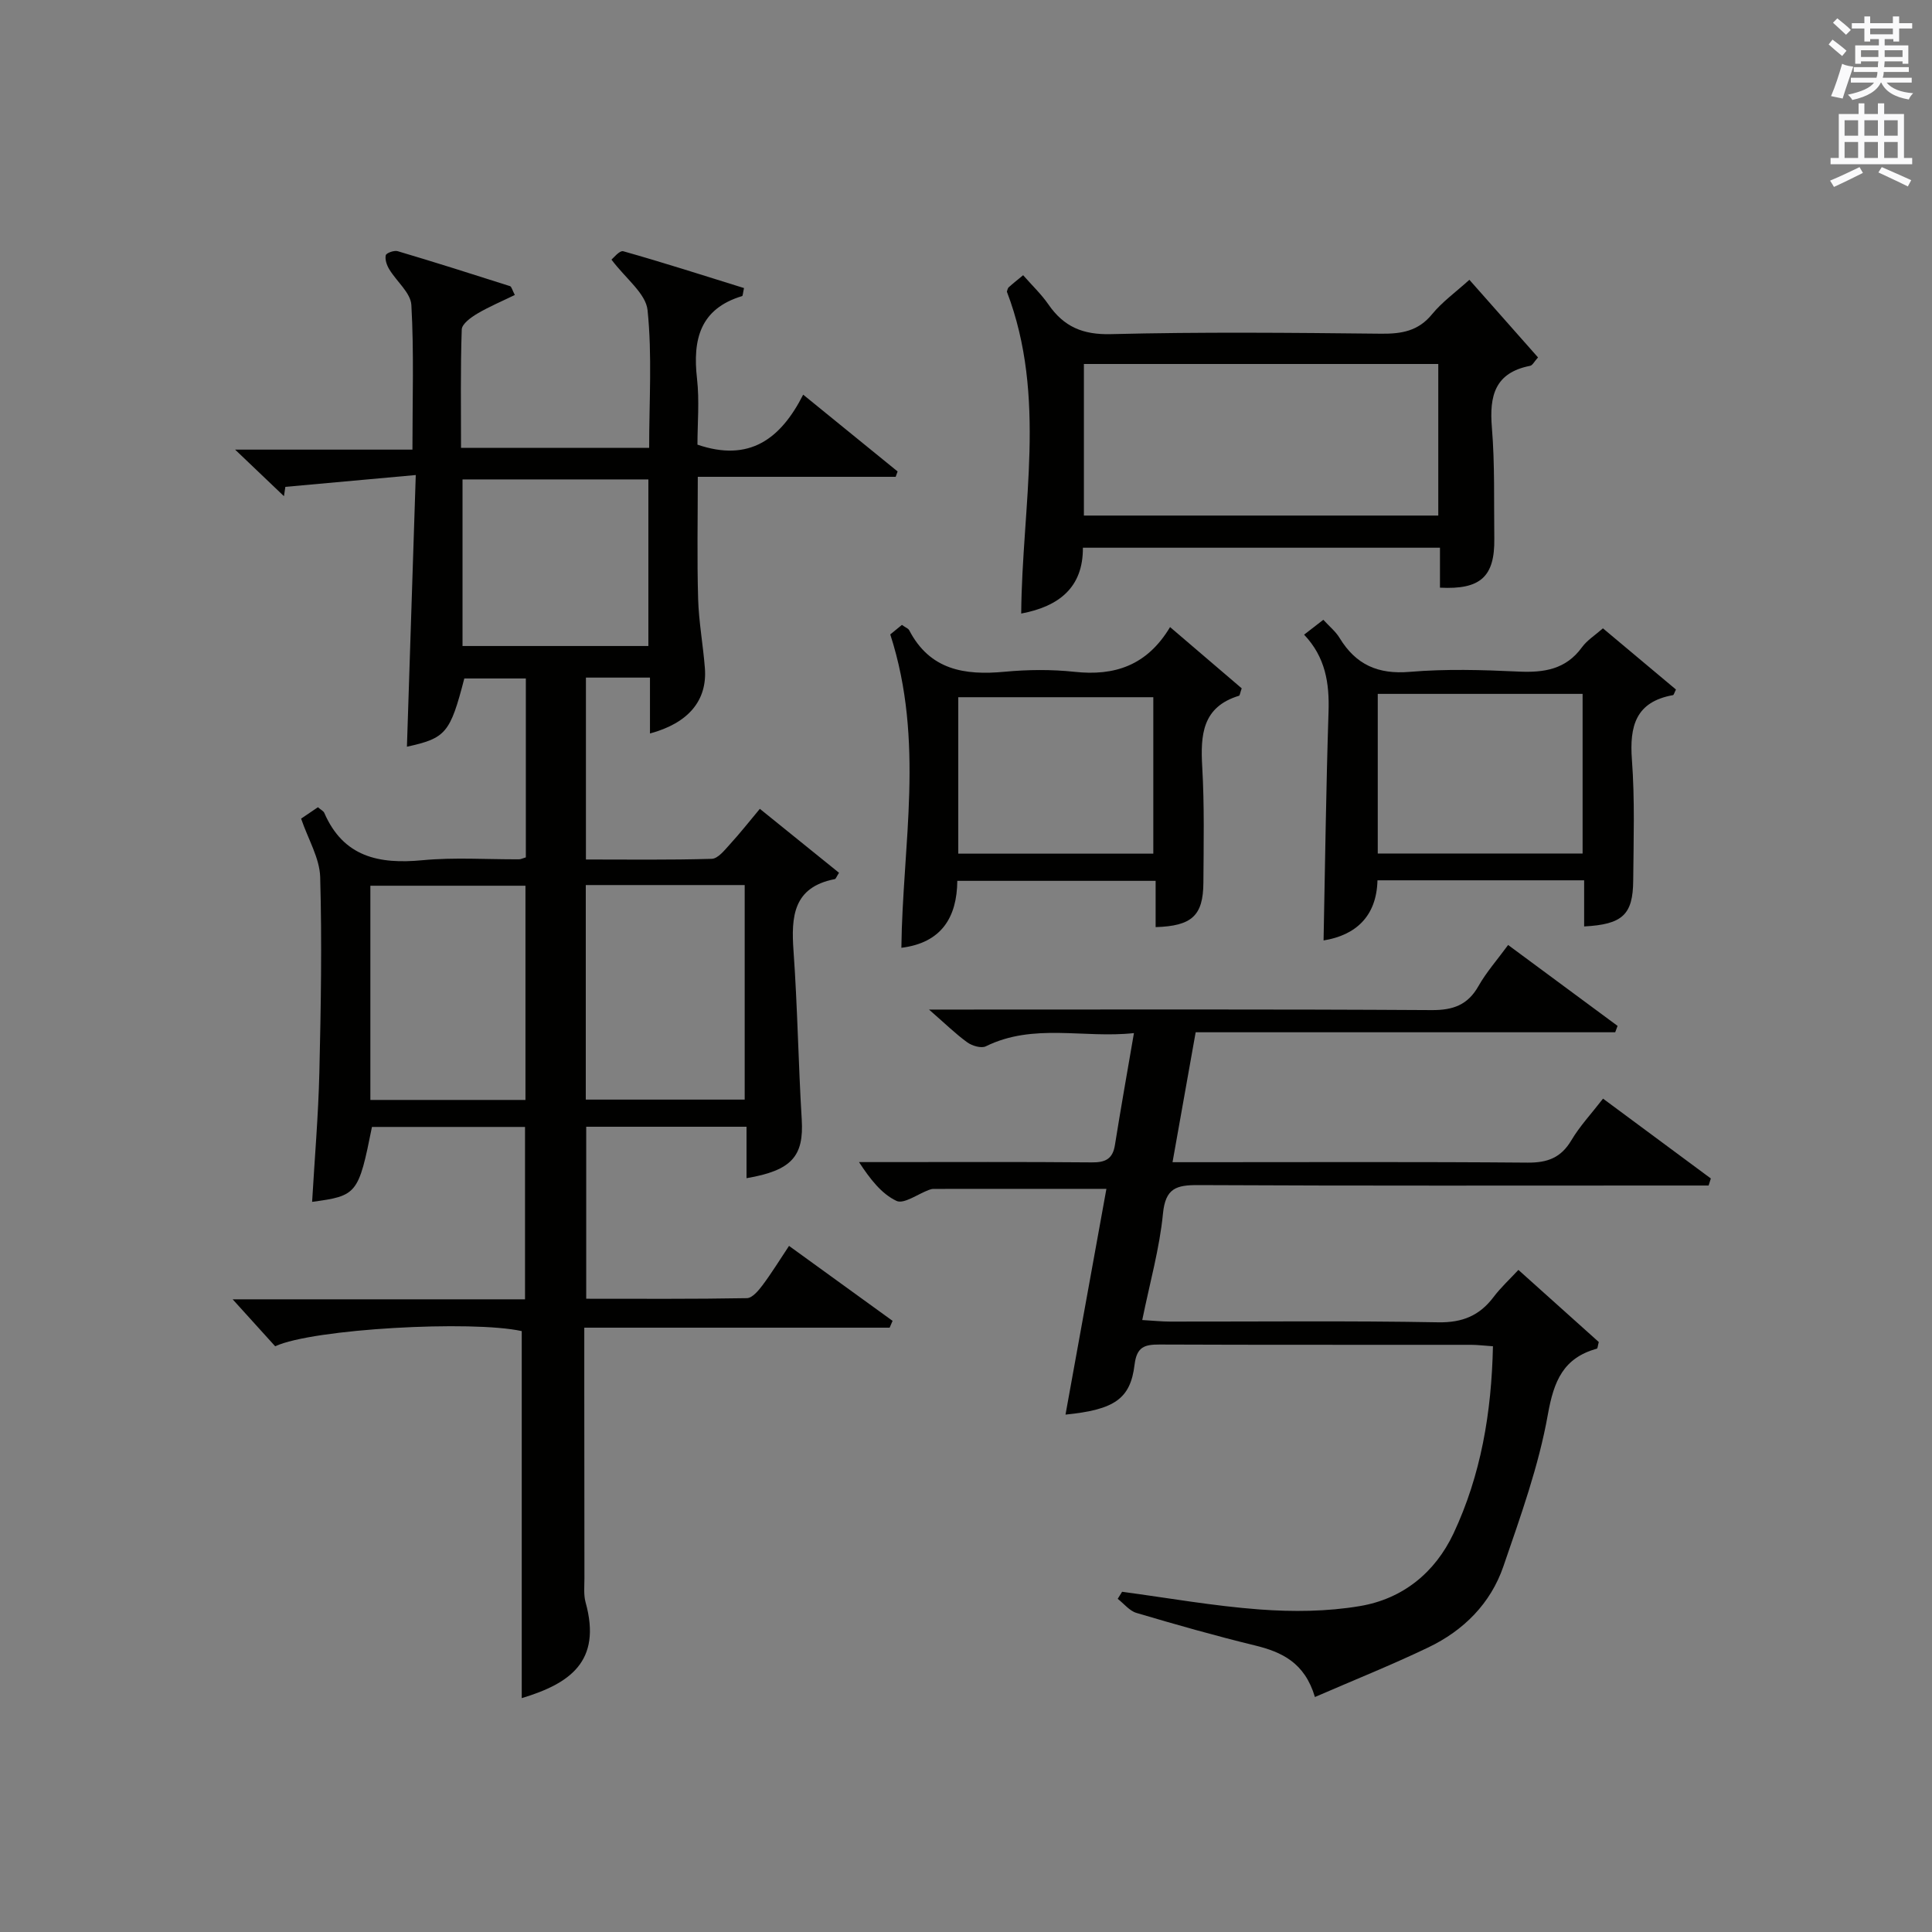 <?xml version="1.0" encoding="utf-8"?>
<!-- Generator: Adobe Illustrator 22.0.0, SVG Export Plug-In . SVG Version: 6.00 Build 0)  -->
<svg version="1.1" id="漢-ZDIC-典" xmlns="http://www.w3.org/2000/svg" xmlns:xlink="http://www.w3.org/1999/xlink" x="0px" y="0px"
	 viewBox="0 0 400 400" style="enable-background:new 0 0 400 400;" xml:space="preserve">
<rect x="0" y="0" width="400" height="400" fill="#808080" stroke="none"/>
<style type="text/css">
	.st1{fill:#010100;}
	.st2{fill:#fafafb;}
</style>
<g>
	
	<path class="st1" d="M108.87,177.51c0-12.35,0-24.49,0-37.04c-4.28,0-8.5,0-12.74,0c-2.93,11.32-3.82,12.36-11.88,14.13
		c0.6-18.28,1.19-36.64,1.83-56.25c-9.81,0.89-18.4,1.67-27,2.45c-0.1,0.64-0.19,1.29-0.29,1.93c-3.05-2.91-6.1-5.82-10.11-9.64
		c12.92,0,24.6,0,36.71,0c0-10.38,0.33-20.18-0.22-29.93c-0.14-2.54-3.07-4.89-4.58-7.41c-0.51-0.84-0.92-2.02-0.72-2.9
		c0.1-0.47,1.73-1.06,2.45-0.85c7.79,2.31,15.53,4.77,23.27,7.24c0.33,0.11,0.46,0.81,1,1.83c-2.66,1.3-5.34,2.42-7.8,3.88
		c-1.3,0.77-3.15,2.12-3.19,3.26c-0.28,8.11-0.15,16.23-0.15,24.51c13.25,0,25.86,0,38.95,0c0-9.65,0.64-19.16-0.33-28.51
		c-0.36-3.45-4.51-6.51-7.47-10.46c0.34-0.25,1.66-1.95,2.45-1.73c8.4,2.37,16.72,5.05,24.99,7.62c-0.24,1.07-0.24,1.61-0.39,1.66
		c-8.75,2.64-10.26,9.02-9.34,17.1c0.52,4.58,0.09,9.26,0.09,13.66c10.72,3.66,17.21-1.13,21.89-10.35
		c6.86,5.58,13.21,10.74,19.55,15.9c-0.13,0.37-0.26,0.74-0.4,1.11c-13.37,0-26.75,0-40.97,0c0,8.81-0.17,17.05,0.07,25.27
		c0.14,4.8,1.03,9.56,1.4,14.36c0.51,6.64-3.37,11.35-11.37,13.51c0-2.1,0-4.04,0-5.98c0-1.79,0-3.57,0-5.59c-4.73,0-8.83,0-13.26,0
		c0,12.38,0,24.64,0,37.66c8.57,0,17.32,0.12,26.06-0.14c1.27-0.04,2.63-1.77,3.7-2.95c2.12-2.31,4.06-4.78,6.25-7.4
		c5.69,4.6,11.07,8.94,16.39,13.24c-0.52,0.81-0.66,1.27-0.87,1.31c-8.62,1.67-9.06,7.74-8.55,14.88c0.83,11.6,0.99,23.25,1.7,34.87
		c0.46,7.58-2.01,10.57-11.43,12.17c0-1.89,0-3.67,0-5.46c0-1.64,0-3.28,0-5.19c-11.25,0-22.02,0-33.19,0c0,11.57,0,23.28,0,35.61
		c11.07,0,22.17,0.08,33.27-0.12c1.1-0.02,2.39-1.55,3.22-2.66c1.89-2.52,3.54-5.22,5.5-8.16c7.23,5.24,14.33,10.38,21.44,15.52
		c-0.2,0.47-0.41,0.94-0.61,1.41c-20.87,0-41.74,0-63.22,0c0,4.84,0,9.11,0,13.39c0.01,12.83,0.01,25.66,0.03,38.5
		c0,1.67-0.19,3.42,0.24,4.98c3.42,12.31-3.36,16.85-13.22,19.83c0-25.2,0-50.52,0-75.99c-10.25-2.27-43.19-0.5-51.05,3.14
		c-2.71-3-5.56-6.14-8.8-9.72c20.24,0,40.26,0,60.53,0c0-12.17,0-23.76,0-35.69c-10.59,0-21.14,0-31.69,0
		c-2.78,13.88-3.08,14.27-12.39,15.51c0.52-8.99,1.29-17.89,1.5-26.8c0.32-13.48,0.55-26.97,0.17-40.44
		c-0.11-3.91-2.46-7.76-3.95-12.1c0.87-0.59,2.18-1.48,3.48-2.36c0.61,0.53,1.14,0.77,1.32,1.17c3.96,9.13,11.32,10.66,20.31,9.8
		c6.61-0.63,13.32-0.16,19.98-0.19C107.77,177.93,108.08,177.75,108.87,177.51z M121.28,183.24c0,14.94,0,29.64,0,44.42
		c11.14,0,22.01,0,32.9,0c0-15.03,0-29.72,0-44.42C143,183.24,132.25,183.24,121.28,183.24z M108.79,183.38
		c-10.94,0-21.47,0-32.11,0c0,14.95,0,29.53,0,44.35c10.81,0,21.35,0,32.11,0C108.79,212.87,108.79,198.29,108.79,183.38z
		 M95.76,133.75c12.94,0,25.54,0,38.48,0c0-11.56,0-22.93,0-34.49c-12.94,0-25.54,0-38.48,0C95.76,110.81,95.76,122.19,95.76,133.75
		z"/>
	<path class="st1" d="M309.1,278.73c-1.94-0.13-3.25-0.3-4.55-0.3c-21.49-0.02-42.98,0.03-64.48-0.06c-3.1-0.01-4.72,0.47-5.17,4.17
		c-0.86,7.1-4.17,9.32-14.3,10.34c2.85-15.76,5.67-31.3,8.47-46.74c-12.26,0-24.02,0-35.78,0.01c-0.33,0-0.66,0.09-0.97,0.21
		c-2.29,0.84-5.19,3-6.72,2.27c-3.1-1.47-5.45-4.51-7.75-8.03c1.73,0,3.46,0,5.19,0c14.33,0,28.66-0.07,42.98,0.06
		c2.79,0.03,4.34-0.66,4.81-3.57c1.2-7.53,2.54-15.04,3.94-23.2c-10.38,1.14-20.78-2.14-30.67,2.74c-0.94,0.46-2.83-0.1-3.82-0.81
		c-2.41-1.74-4.56-3.86-7.94-6.8c2.78,0,4.43,0,6.08,0c32.65,0,65.31-0.09,97.96,0.11c4.47,0.03,7.5-1.05,9.73-4.99
		c1.62-2.86,3.85-5.38,6.13-8.49c7.7,5.69,15.18,11.22,22.66,16.75c-0.16,0.44-0.33,0.88-0.49,1.32c-28.84,0-57.67,0-86.86,0
		c-1.63,9.14-3.15,17.7-4.79,26.9c2.46,0,4.25,0,6.05,0c22.49,0,44.98-0.1,67.47,0.09c4.11,0.03,6.9-1,9.05-4.62
		c1.75-2.95,4.16-5.52,6.56-8.63c7.61,5.63,14.96,11.08,22.32,16.53c-0.15,0.49-0.31,0.97-0.46,1.46c-1.9,0-3.8,0-5.71,0
		c-33.32,0-66.64,0.08-99.96-0.09c-4.53-0.02-6.79,0.63-7.3,5.91c-0.7,7.19-2.71,14.26-4.29,22.03c2.31,0.13,4.04,0.32,5.78,0.32
		c18.49,0.02,36.99-0.19,55.48,0.15c5.03,0.09,8.57-1.38,11.49-5.25c1.49-1.97,3.34-3.67,5.13-5.6
		c5.72,5.14,11.26,10.11,16.64,14.93c-0.21,0.78-0.23,1.32-0.39,1.37c-6.95,1.94-8.91,6.67-10.15,13.63
		c-1.9,10.69-5.66,21.09-9.2,31.42c-2.63,7.7-8.23,13.3-15.53,16.8c-7.57,3.63-15.39,6.76-23.5,10.28
		c-2.12-7.13-6.84-9.32-12.46-10.69c-8.22-2-16.37-4.32-24.48-6.72c-1.46-0.43-2.6-1.92-3.89-2.92c0.3-0.49,0.6-0.97,0.91-1.46
		c9.48,1.27,18.93,2.95,28.45,3.66c6.89,0.51,14,0.45,20.79-0.7c8.8-1.48,15.5-6.85,19.37-15.02
		C306.61,305.39,308.8,292.54,309.1,278.73z"/>
	<path class="st1" d="M304.22,57.93c4.95,5.6,9.54,10.79,14.21,16.07c-0.77,0.85-1.14,1.65-1.64,1.74c-7.31,1.43-8.46,6.23-7.91,12.8
		c0.63,7.62,0.4,15.31,0.5,22.97c0.11,7.88-2.85,10.6-11.25,10.16c0-2.61,0-5.24,0-8.27c-24.68,0-49.07,0-73.93,0
		c0.06,8.17-4.89,12.15-12.77,13.63c0.17-22.36,5.38-44.82-2.97-66.65c0.12-0.31,0.16-0.7,0.38-0.9c0.85-0.77,1.76-1.48,2.99-2.5
		c1.83,2.09,3.76,3.92,5.24,6.06c3.18,4.6,7.09,6.29,12.94,6.14c18.65-0.47,37.31-0.29,55.97-0.09c4.24,0.04,7.67-0.55,10.52-4.04
		C298.58,62.51,301.34,60.53,304.22,57.93z M297.78,75.36c-24.78,0-49.15,0-73.37,0c0,10.74,0,21.12,0,31.38c24.66,0,48.9,0,73.37,0
		C297.78,96.21,297.78,85.95,297.78,75.36z"/>
	<path class="st1" d="M242.25,129.83c5.55,4.74,10.28,8.79,14.83,12.68c-0.34,0.98-0.38,1.49-0.56,1.54c-7.62,2.32-7.99,8.11-7.61,14.75
		c0.46,7.97,0.29,15.98,0.24,23.97c-0.05,6.8-2.37,8.95-9.89,9.18c0-3.06,0-6.14,0-9.58c-13.83,0-27.22,0-41.06,0
		c-0.07,7.52-3.25,12.83-11.58,13.86c0.24-21.29,4.87-42.73-2.3-64.88c0.06-0.05,1.25-1.02,2.41-1.97c0.75,0.54,1.32,0.73,1.52,1.12
		c4.27,8.21,11.45,9.36,19.73,8.58c4.79-0.45,9.7-0.5,14.47,0.01C230.72,139.99,237.46,137.83,242.25,129.83z M238.78,144.35
		c-13.77,0-27.14,0-40.38,0c0,11.06,0,21.77,0,32.39c13.65,0,26.91,0,40.38,0C238.78,165.89,238.78,155.3,238.78,144.35z"/>
	<path class="st1" d="M331.87,130.09c5.09,4.27,10.14,8.5,15.12,12.67c-0.34,0.66-0.44,1.13-0.62,1.16c-7.7,1.38-9.02,6.39-8.5,13.37
		c0.62,8.29,0.34,16.65,0.27,24.99c-0.05,7.11-2.22,9.11-10.16,9.53c0-3.12,0-6.22,0-9.55c-14.38,0-28.32,0-42.79,0
		c-0.18,7.51-4.56,11.38-11.16,12.45c0.32-15.82,0.52-31.59,1.03-47.35c0.19-5.9-0.62-11.28-5.06-15.96
		c1.38-1.07,2.51-1.94,3.98-3.08c1.25,1.37,2.56,2.42,3.38,3.78c3.36,5.52,7.95,7.56,14.52,7c7.45-0.63,15-0.41,22.48-0.06
		c5.29,0.25,9.82-0.42,13.17-5.03C328.58,132.56,330.21,131.55,331.87,130.09z M285.25,143.66c0,11.35,0,22.11,0,33.05
		c14.28,0,28.31,0,42.41,0c0-11.15,0-22.01,0-33.05C313.4,143.66,299.49,143.66,285.25,143.66z"/>
	
	
	
	
	
	
	<path class="st2" d="M378.6,9.2l0.8-1c0.9,0.7,1.9,1.4,2.9,2.3l-0.9,1.1C380.3,10.7,379.4,9.9,378.6,9.2z M379.1,19.9
		c0.9-2.1,1.6-4.3,2.3-6.7c0.4,0.2,0.8,0.4,2.3,0.6c-0.7,2.1-1.5,4.3-2.2,6.6L379.1,19.9z M379.5,4.7l0.9-0.9c1,0.8,2,1.6,2.8,2.4
		l-1,1C381.2,6.3,380.3,5.4,379.5,4.7z M392,3.4h1.2v1.4h2.7v1.1h-2.7v2.7H392V8.1h-1.8v1.3h4.9v3.8h-1.2v-0.5h-3.7
		c0,0.4-0.1,0.9-0.1,1.2h5.1v1H390c0,0.5-0.1,0.9-0.2,1.2h6v1h-5.2c1.1,1.3,2.9,2,5.5,2.2c-0.4,0.4-0.7,0.8-0.9,1.3
		c-2.9-0.5-4.8-1.6-5.7-3.5h-0.1c-0.8,1.7-2.7,2.9-5.9,3.6c-0.2-0.4-0.6-0.8-0.9-1.1c2.8-0.6,4.6-1.4,5.4-2.5h-4.8v-1h5.3
		c0.1-0.3,0.2-0.7,0.2-1.2h-4.9v-1h5c0-0.4,0-0.8,0.1-1.2h-3.6v0.5h-1.2V9.4h4.9V8.1h-1.8v0.5H386V5.9h-2.6V4.8h2.6V3.4h1.2v1.4h4.7
		V3.4z M385.3,11.8h3.6c0-0.4,0-0.9,0-1.4h-3.6V11.8z M387.2,7.1h4.7V5.9h-4.7V7.1z M393.9,10.4h-3.7c0,0.5,0,1,0,1.4h3.7V10.4z"/>
	<path class="st2" d="M384.7,21.4h1.3v2.2h2.8v-2.2h1.3v2.2h4.1v9.1h1.7V34h-16.9v-1.3h1.7v-9.1h4.1V21.4z M385,34.6l0.7,1.2
		c-1.8,0.9-3.8,1.9-6,2.9c-0.2-0.4-0.5-0.8-0.8-1.3C381.3,36.4,383.3,35.4,385,34.6z M381.9,28.1h2.8v-3.2h-2.8V28.1z M381.9,32.7
		h2.8v-3.3h-2.8V32.7z M386,28.1h2.8v-3.2H386V28.1z M386,32.7h2.8v-3.3H386V32.7z M389.6,34.6c2.1,0.9,4.1,1.8,6.1,2.7l-0.7,1.3
		c-2.2-1.1-4.2-2-6.1-2.9L389.6,34.6z M392.9,24.9h-2.8v3.2h2.8V24.9z M390.1,32.7h2.8v-3.3h-2.8V32.7z"/>
</g>
</svg>
